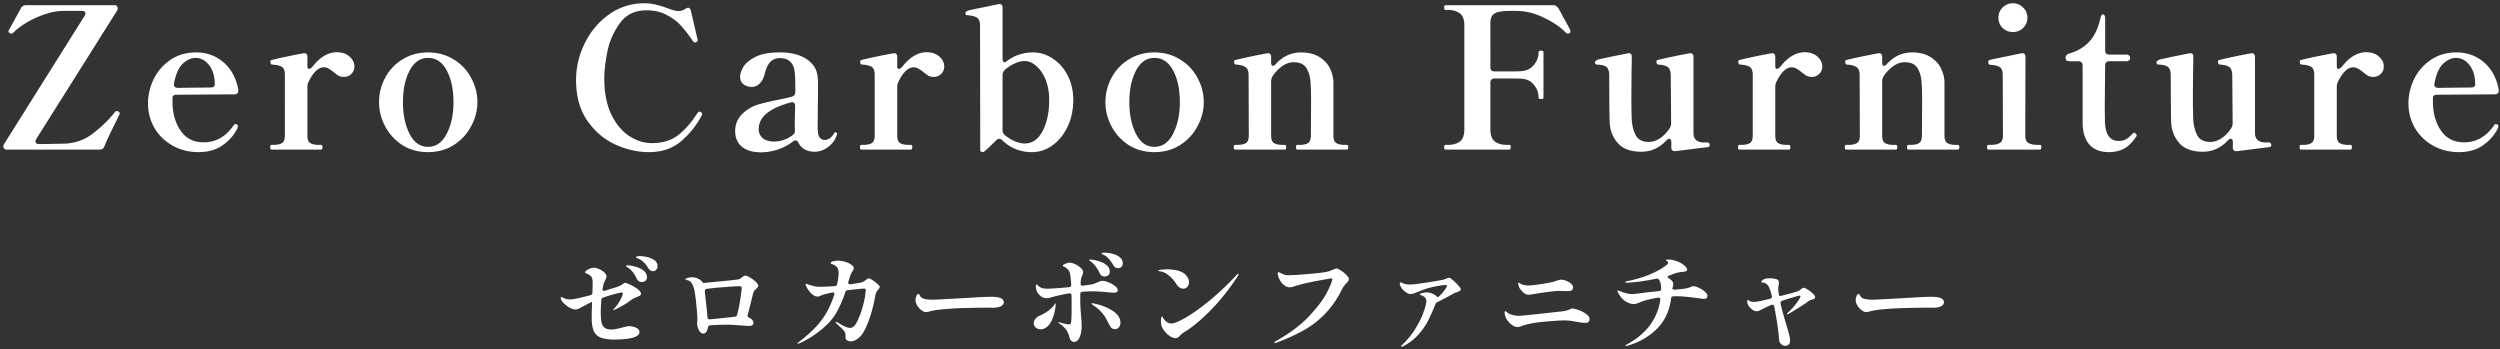 <svg width="702" height="98" fill="none" xmlns="http://www.w3.org/2000/svg"><rect width="100%" height="100%" fill="#333333" stroke="none"/><path d="M1.6 42c-.147 0-.348-.183-.605-.55a.766.766 0 01-.055-.33c0-.183.055-.385.165-.605l22.66-36.08a1.02 1.02 0 00.22-.66c0-.477-.33-.715-.99-.715H17.88c-1.65 0-3.41.312-5.28.935A27.585 27.585 0 007.43 6.36c-1.577.953-2.823 1.907-3.74 2.86-.147.147-.293.22-.44.22a.886.886 0 01-.385-.11c-.33-.147-.495-.312-.495-.495l.055-.275L5.89 2.29c.293-.55.752-.825 1.375-.825H32.29c.33 0 .568.202.715.605a.765.765 0 01.055.33c0 .183-.055.367-.165.55L10.18 39.03a1.02 1.02 0 00-.22.66c0 .22.073.403.22.55.183.147.44.22.77.22l6.49-.11c3.227 0 6.032-.898 8.415-2.695A35.57 35.57 0 0032.4 31.33a.528.528 0 01.385-.165c.367.11.605.22.715.33.073.147.11.257.11.33 0 .11-.018.202-.055.275-.403.807-.642 1.302-.715 1.485-1.687 3.373-2.86 5.867-3.52 7.48-.22.623-.66.935-1.32.935H1.6zm64.768-7.095c.037 0 .092.018.165.055.073.037.147.11.22.22a.765.765 0 01.055.33 2.934 2.934 0 01-.385.99c-.917 1.687-2.273 3.153-4.07 4.4-1.797 1.21-3.997 1.815-6.6 1.815-2.677 0-5.097-.605-7.26-1.815-2.163-1.21-3.868-2.86-5.115-4.95-1.21-2.127-1.815-4.437-1.815-6.93 0-2.273.513-4.51 1.54-6.71 1.063-2.2 2.622-4.015 4.675-5.445 2.053-1.43 4.492-2.145 7.315-2.145 2.97 0 5.537.935 7.7 2.805 2.163 1.87 3.538 4.437 4.125 7.7v.22c0 .697-.367 1.045-1.1 1.045l-16.225.11c-.77 0-1.155.312-1.155.935v.99c0 3.227.752 5.94 2.255 8.14s3.667 3.3 6.49 3.3c3.447 0 6.27-1.613 8.47-4.84a.54.54 0 01.495-.275l.22.055zM54.873 16.26c-1.173 0-2.347.532-3.52 1.595-1.137 1.027-1.962 2.86-2.475 5.5l-.055.33c0 .293.092.532.275.715.22.183.495.275.825.275l9.24-.11c.77 0 1.155-.312 1.155-.935-.037-2.31-.587-4.107-1.65-5.39-1.027-1.32-2.292-1.98-3.795-1.98zm39.694-1.595c1.467 0 2.659.403 3.575 1.21.917.807 1.375 1.742 1.375 2.805 0 .843-.293 1.54-.88 2.09-.55.55-1.246.825-2.09.825-.55 0-1.045-.11-1.485-.33a16.634 16.634 0 01-1.485-1.1 10.204 10.204 0 00-1.375-.935 2.606 2.606 0 00-1.265-.33c-1.54 0-2.97 1.357-4.29 4.07-.22.403-.33.88-.33 1.43v13.64c0 1.1.275 1.815.825 2.145.55.33 1.339.495 2.365.495h.66c.257 0 .385.22.385.66 0 .44-.128.66-.385.66H76.252c-.256 0-.385-.22-.385-.66 0-.44.129-.66.385-.66h.55c1.027 0 1.815-.165 2.365-.495.55-.33.825-1.045.825-2.145V21.045c0-1.137-.275-1.888-.825-2.255-.55-.367-1.466-.587-2.75-.66-.33-.037-.495-.33-.495-.88 0-.22.11-.348.33-.385.807-.22 2.072-.513 3.795-.88 1.724-.367 3.392-.697 5.005-.99l.33-.055c.623 0 .935.348.935 1.045v2.585c0 .513.147.77.44.77.33 0 .733-.293 1.21-.88.954-1.21 1.999-2.145 3.135-2.805 1.137-.66 2.292-.99 3.465-.99zm25.62 28.05c-2.713 0-5.115-.66-7.205-1.98-2.09-1.357-3.703-3.117-4.84-5.28-1.136-2.163-1.705-4.418-1.705-6.765 0-2.42.569-4.693 1.705-6.82a13.132 13.132 0 014.84-5.17c2.09-1.32 4.492-1.98 7.205-1.98 2.714 0 5.115.66 7.205 1.98 2.127 1.283 3.759 3.007 4.895 5.17a13.893 13.893 0 011.76 6.82c0 2.347-.586 4.602-1.76 6.765-1.136 2.163-2.768 3.923-4.895 5.28-2.09 1.32-4.491 1.98-7.205 1.98zm0-1.485c2.237 0 3.979-1.21 5.225-3.63 1.284-2.457 1.925-5.427 1.925-8.91 0-3.557-.623-6.508-1.87-8.855-1.246-2.383-3.006-3.575-5.28-3.575-2.2 0-3.923 1.192-5.17 3.575-1.246 2.383-1.87 5.335-1.87 8.855 0 3.483.624 6.453 1.87 8.91 1.247 2.42 2.97 3.63 5.17 3.63zm61.978 1.485c-3.117 0-6.252-.715-9.405-2.145-3.117-1.43-5.738-3.667-7.865-6.71-2.09-3.043-3.135-6.838-3.135-11.385 0-3.63.825-7.095 2.475-10.395 1.65-3.337 3.942-6.032 6.875-8.085 2.933-2.053 6.215-3.08 9.845-3.08 1.1 0 2.163.128 3.19.385 1.063.257 2.2.605 3.41 1.045 1.43.513 2.402.77 2.915.77.733 0 1.43-.238 2.09-.715.257-.147.477-.22.66-.22.367 0 .623.257.77.77l.88 3.795.935 4.015.11.55c0 .22-.147.403-.44.55a.61.61 0 01-.275.055c-.22 0-.422-.11-.605-.33-1.173-1.723-2.273-3.153-3.3-4.29-.99-1.137-2.31-2.145-3.96-3.025-1.65-.917-3.593-1.375-5.83-1.375-3.263 0-5.775 1.247-7.535 3.74-1.76 2.493-2.915 5.188-3.465 8.085-.55 2.897-.825 5.335-.825 7.315 0 3.923.642 7.26 1.925 10.01 1.32 2.713 2.988 4.748 5.005 6.105 2.053 1.357 4.198 2.035 6.435 2.035 2.933 0 5.353-.715 7.26-2.145 1.907-1.467 3.648-3.41 5.225-5.83.257-.403.458-.66.605-.77.147-.073.238-.11.275-.11.073 0 .202.055.385.165.257.147.385.33.385.55 0 .073-.037.183-.11.33-1.393 2.677-3.3 5.078-5.72 7.205-2.383 2.09-5.445 3.135-9.185 3.135zm52.433-5.555c.293 0 .44.128.44.385l-.055.33c-.44 1.393-1.265 2.53-2.475 3.41-1.173.88-2.402 1.32-3.685 1.32-2.237 0-3.777-.843-4.62-2.53-.22-.44-.495-.66-.825-.66-.147 0-.367.092-.66.275a14.17 14.17 0 01-4.345 2.31c-1.577.513-3.135.77-4.675.77-2.273 0-4.052-.513-5.335-1.54-1.283-1.063-1.925-2.548-1.925-4.455 0-2.787 1.522-5.005 4.565-6.655.843-.44 1.797-.788 2.86-1.045 1.063-.293 2.493-.623 4.29-.99 1.833-.367 3.227-.678 4.18-.935.66-.183.99-.623.99-1.32V24.4c0-2.09-.073-3.575-.22-4.455-.11-.917-.403-1.668-.88-2.255-.697-.917-1.778-1.375-3.245-1.375-.99 0-1.833.312-2.53.935-.697.587-1.265 1.742-1.705 3.465-.33 1.247-.825 2.182-1.485 2.805a3.105 3.105 0 01-2.2.88 3.755 3.755 0 01-2.255-.715c-.66-.513-.99-1.228-.99-2.145 0-.697.275-1.558.825-2.585.587-1.063 1.705-2.035 3.355-2.915 1.65-.88 3.978-1.32 6.985-1.32 2.2 0 4.052.293 5.555.88 1.503.587 2.677 1.375 3.52 2.365.66.733 1.1 1.54 1.32 2.42.22.88.33 1.962.33 3.245 0 2.493-.018 4.4-.055 5.72l-.055 6.16c0 1.577.183 2.603.55 3.08.403.477.88.715 1.43.715.44 0 .898-.147 1.375-.44.477-.33.898-.807 1.265-1.43.11-.183.238-.275.385-.275zm-17.215 2.585c1.833 0 3.575-.605 5.225-1.815.403-.293.605-.697.605-1.21l-.055-1.87.11-5.06c0-.733-.293-1.1-.88-1.1l-.495.11c-3.043.843-5.28 1.888-6.71 3.135-1.43 1.21-2.145 2.677-2.145 4.4 0 .99.385 1.815 1.155 2.475.77.623 1.833.935 3.19.935zm42.807-25.08c1.467 0 2.659.403 3.575 1.21.917.807 1.375 1.742 1.375 2.805 0 .843-.293 1.54-.88 2.09-.55.55-1.246.825-2.09.825-.55 0-1.045-.11-1.485-.33a16.722 16.722 0 01-1.485-1.1 10.148 10.148 0 00-1.375-.935 2.605 2.605 0 00-1.265-.33c-1.54 0-2.97 1.357-4.29 4.07-.22.403-.33.88-.33 1.43v13.64c0 1.1.275 1.815.825 2.145.55.33 1.339.495 2.365.495h.66c.257 0 .385.22.385.66 0 .44-.128.66-.385.66h-13.915c-.256 0-.385-.22-.385-.66 0-.44.129-.66.385-.66h.55c1.027 0 1.815-.165 2.365-.495.55-.33.825-1.045.825-2.145V21.045c0-1.137-.275-1.888-.825-2.255-.55-.367-1.466-.587-2.75-.66-.33-.037-.495-.33-.495-.88 0-.22.11-.348.33-.385.807-.22 2.072-.513 3.795-.88 1.724-.367 3.392-.697 5.005-.99l.33-.055c.624 0 .935.348.935 1.045v2.585c0 .513.147.77.44.77.33 0 .734-.293 1.21-.88.954-1.21 1.999-2.145 3.135-2.805 1.137-.66 2.292-.99 3.465-.99zm29.855.055c2.017 0 3.887.587 5.61 1.76 1.76 1.137 3.154 2.732 4.18 4.785 1.027 2.017 1.54 4.29 1.54 6.82 0 2.75-.531 5.243-1.595 7.48-1.063 2.237-2.493 3.997-4.29 5.28-1.76 1.247-3.666 1.87-5.72 1.87-3.263 0-6.05-1.118-8.36-3.355-.256-.257-.531-.385-.825-.385-.293 0-.568.128-.825.385a88.532 88.532 0 01-1.98 1.925 43.87 43.87 0 01-1.32 1.21c-.146.147-.275.22-.385.22l-.33-.055a1.23 1.23 0 01-.385-.165.374.374 0 01-.11-.275l-.055-34.98c0-1.137-.275-1.888-.825-2.255-.513-.367-1.43-.605-2.75-.715-.22 0-.366-.037-.44-.11-.036-.073-.055-.202-.055-.385v-.33c.33-.293.66-.477.99-.55.954-.22 2.072-.458 3.355-.715a207.98 207.98 0 003.685-.77c.257-.037.459-.073.605-.11.184-.037.349-.073.495-.11l.33-.055c.624 0 .935.348.935 1.045v14.19c0 .477.092.807.275.99.184.183.404.183.66 0 2.237-1.76 4.767-2.64 7.59-2.64zm-2.31 25.575c2.127 0 3.795-1.155 5.005-3.465 1.247-2.31 1.87-5.243 1.87-8.8 0-2.09-.33-3.96-.99-5.61-.66-1.65-1.521-2.933-2.585-3.85-1.063-.953-2.163-1.43-3.3-1.43-.916 0-1.87.238-2.86.715-.99.44-1.906 1.045-2.75 1.815-.403.403-.605.88-.605 1.43v15.51c0 .587.275 1.082.825 1.485.844.66 1.742 1.192 2.695 1.595.99.403 1.889.605 2.695.605zm36.421 2.42c-2.714 0-5.115-.66-7.205-1.98-2.09-1.357-3.704-3.117-4.84-5.28-1.137-2.163-1.705-4.418-1.705-6.765 0-2.42.568-4.693 1.705-6.82a13.125 13.125 0 014.84-5.17c2.09-1.32 4.491-1.98 7.205-1.98 2.713 0 5.115.66 7.205 1.98 2.126 1.283 3.758 3.007 4.895 5.17a13.904 13.904 0 011.76 6.82c0 2.347-.587 4.602-1.76 6.765-1.137 2.163-2.769 3.923-4.895 5.28-2.09 1.32-4.492 1.98-7.205 1.98zm0-1.485c2.236 0 3.978-1.21 5.225-3.63 1.283-2.457 1.925-5.427 1.925-8.91 0-3.557-.624-6.508-1.87-8.855-1.247-2.383-3.007-3.575-5.28-3.575-2.2 0-3.924 1.192-5.17 3.575-1.247 2.383-1.87 5.335-1.87 8.855 0 3.483.623 6.453 1.87 8.91 1.246 2.42 2.97 3.63 5.17 3.63zm54.006-.55c.294 0 .44.22.44.66 0 .44-.146.66-.44.66h-13.86c-.256 0-.385-.22-.385-.66 0-.44.129-.66.385-.66h.66c1.027 0 1.797-.165 2.31-.495.55-.33.825-1.045.825-2.145l.055-9.68c0-1.76-.036-3.3-.11-4.62-.073-1.907-.458-3.428-1.155-4.565-.696-1.137-1.888-1.705-3.575-1.705-1.1 0-2.163.348-3.19 1.045-1.026.697-1.961 1.668-2.805 2.915-.256.477-.385.953-.385 1.43v15.18c0 1.1.275 1.815.825 2.145.55.33 1.339.495 2.365.495h.66c.257 0 .385.22.385.66 0 .44-.128.66-.385.66h-13.915c-.293 0-.44-.22-.44-.66 0-.44.147-.66.44-.66h.55c1.064 0 1.87-.165 2.42-.495.55-.33.825-1.045.825-2.145l-.055-16.94c0-1.137-.293-1.888-.88-2.255-.55-.403-1.448-.642-2.695-.715-.33-.037-.495-.33-.495-.88 0-.22.11-.348.33-.385.807-.22 2.072-.513 3.795-.88 1.724-.367 3.392-.697 5.005-.99l.33-.055c.624 0 .935.348.935 1.045v1.54c0 .293.037.532.11.715.11.147.239.22.385.22.294 0 .569-.165.825-.495 1.98-2.163 4.345-3.245 7.095-3.245 1.98 0 3.649.403 5.005 1.21 1.357.807 2.365 1.852 3.025 3.135a9.304 9.304 0 011.045 4.07V38.04c0 1.1.275 1.815.825 2.145.55.33 1.339.495 2.365.495h.55zm62.781-32.175a.621.621 0 01.055.275c0 .11-.037.22-.11.33a.625.625 0 01-.22.22.68.68 0 01-.385.11.745.745 0 01-.55-.22c-1.504-1.577-3.557-2.988-6.16-4.235-2.604-1.283-5.244-1.925-7.92-1.925h-1.045c-1.504 0-2.659.073-3.465.22-.807.11-1.449.403-1.925.88-.477.477-.715 1.247-.715 2.31V18.9c0 .367.091.66.275.88.22.183.513.275.88.275h3.19c2.053 0 3.428-.018 4.125-.055 1.576-.073 2.805-.642 3.685-1.705.916-1.063 1.375-2.292 1.375-3.685 0-.257.22-.385.66-.385.256 0 .44.037.55.11.11.037.165.128.165.275v12.815a.37.37 0 01-.165.33c-.11.037-.294.055-.55.055-.44 0-.66-.128-.66-.385 0-1.393-.459-2.622-1.375-3.685-.88-1.063-2.109-1.613-3.685-1.65-.697-.037-2.072-.055-4.125-.055h-3.19c-.367 0-.66.11-.88.33-.184.183-.275.458-.275.825v13.035c0 1.723.421 2.897 1.265 3.52.843.623 1.961.935 3.355.935h.715c.256 0 .385.202.385.605 0 .477-.129.715-.385.715h-17.93c-.257 0-.385-.238-.385-.715 0-.403.128-.605.385-.605h.715c1.356 0 2.456-.312 3.3-.935.843-.623 1.265-1.797 1.265-3.52V7.185c0-1.723-.44-2.878-1.32-3.465-.844-.623-1.925-.935-3.245-.935h-.715c-.257 0-.385-.238-.385-.715 0-.403.128-.605.385-.605h30.305c.623 0 1.155.403 1.595 1.21.586 1.027.935 1.687 1.045 1.98 1.173 2.053 1.87 3.337 2.09 3.85zm38.212 31.46c.623 0 .935.257.935.77 0 .293-.128.477-.385.55l-6.105.77-3.08.385h-.275c-.623 0-.935-.348-.935-1.045V39.91c0-.623-.202-.935-.605-.935-.257 0-.513.147-.77.44-1.98 2.127-4.327 3.19-7.04 3.19-3.007 0-5.225-.825-6.655-2.475-1.43-1.65-2.182-3.63-2.255-5.94-.073-2.933-.11-7.315-.11-13.145-.037-1.173-.33-1.943-.88-2.31-.513-.367-1.393-.568-2.64-.605-.33-.037-.495-.293-.495-.77.33-.367.66-.587.99-.66 1.54-.367 4.253-.935 8.14-1.705l.33-.055c.587 0 .88.312.88.935 0 1.467-.018 2.713-.055 3.74l-.055 6.82c0 3.447.037 5.867.11 7.26.147 1.833.55 3.318 1.21 4.455.697 1.137 1.87 1.705 3.52 1.705 1.1 0 2.145-.33 3.135-.99 1.027-.66 1.943-1.595 2.75-2.805.293-.44.44-.917.44-1.43l-.11-13.53c-.037-1.173-.33-1.943-.88-2.31-.513-.367-1.393-.587-2.64-.66-.33-.037-.495-.33-.495-.88 0-.22.11-.348.33-.385.807-.22 2.072-.513 3.795-.88a169.26 169.26 0 015.005-.99l.33-.055c.623 0 .935.348.935 1.045V37.38c0 1.613.917 2.493 2.75 2.64l.88-.055zm27.592-25.3c1.467 0 2.658.403 3.575 1.21.917.807 1.375 1.742 1.375 2.805 0 .843-.293 1.54-.88 2.09-.55.55-1.247.825-2.09.825-.55 0-1.045-.11-1.485-.33a16.722 16.722 0 01-1.485-1.1 10.21 10.21 0 00-1.375-.935 2.605 2.605 0 00-1.265-.33c-1.54 0-2.97 1.357-4.29 4.07-.22.403-.33.88-.33 1.43v13.64c0 1.1.275 1.815.825 2.145.55.33 1.338.495 2.365.495h.66c.257 0 .385.22.385.66 0 .44-.128.66-.385.66h-13.915c-.257 0-.385-.22-.385-.66 0-.44.128-.66.385-.66h.55c1.027 0 1.815-.165 2.365-.495.55-.33.825-1.045.825-2.145V21.045c0-1.137-.275-1.888-.825-2.255-.55-.367-1.467-.587-2.75-.66-.33-.037-.495-.33-.495-.88 0-.22.11-.348.33-.385.807-.22 2.072-.513 3.795-.88a169.26 169.26 0 015.005-.99l.33-.055c.623 0 .935.348.935 1.045v2.585c0 .513.147.77.44.77.33 0 .733-.293 1.21-.88.953-1.21 1.998-2.145 3.135-2.805 1.137-.66 2.292-.99 3.465-.99zm43 26.015c.293 0 .44.22.44.66 0 .44-.147.66-.44.66h-13.86c-.257 0-.385-.22-.385-.66 0-.44.128-.66.385-.66h.66c1.027 0 1.797-.165 2.31-.495.55-.33.825-1.045.825-2.145l.055-9.68c0-1.76-.037-3.3-.11-4.62-.073-1.907-.458-3.428-1.155-4.565-.697-1.137-1.888-1.705-3.575-1.705-1.1 0-2.163.348-3.19 1.045-1.027.697-1.962 1.668-2.805 2.915-.257.477-.385.953-.385 1.43v15.18c0 1.1.275 1.815.825 2.145.55.33 1.338.495 2.365.495h.66c.257 0 .385.22.385.66 0 .44-.128.66-.385.66h-13.915c-.293 0-.44-.22-.44-.66 0-.44.147-.66.44-.66h.55c1.063 0 1.87-.165 2.42-.495.55-.33.825-1.045.825-2.145l-.055-16.94c0-1.137-.293-1.888-.88-2.255-.55-.403-1.448-.642-2.695-.715-.33-.037-.495-.33-.495-.88 0-.22.11-.348.33-.385.807-.22 2.072-.513 3.795-.88a169.26 169.26 0 015.005-.99l.33-.055c.623 0 .935.348.935 1.045v1.54c0 .293.037.532.11.715.11.147.238.22.385.22.293 0 .568-.165.825-.495 1.98-2.163 4.345-3.245 7.095-3.245 1.98 0 3.648.403 5.005 1.21 1.357.807 2.365 1.852 3.025 3.135a9.318 9.318 0 011.045 4.07V38.04c0 1.1.275 1.815.825 2.145.55.33 1.338.495 2.365.495h.55zM565.231 9c-1.136 0-2.108-.385-2.915-1.155-.77-.807-1.155-1.76-1.155-2.86 0-1.137.385-2.09 1.155-2.86.807-.807 1.779-1.21 2.915-1.21 1.1 0 2.054.403 2.86 1.21.807.77 1.21 1.723 1.21 2.86 0 1.1-.403 2.053-1.21 2.86-.806.77-1.76 1.155-2.86 1.155zm-6.875 33c-.256 0-.385-.238-.385-.715 0-.403.129-.605.385-.605h.66c1.064 0 1.889-.165 2.475-.495.624-.33.935-1.045.935-2.145l-.055-16.94c0-1.137-.275-1.888-.825-2.255-.55-.367-1.466-.587-2.75-.66-.33-.037-.495-.312-.495-.825 0-.293.11-.458.33-.495.807-.22 2.072-.495 3.795-.825 1.76-.367 3.447-.715 5.06-1.045l.33-.055c.624 0 .935.348.935 1.045l-.055 22.055c0 1.1.312 1.815.935 2.145.624.33 1.467.495 2.53.495h.66c.257 0 .385.202.385.605 0 .477-.128.715-.385.715h-14.465zm33.87.715c-2.383 0-4.198-.678-5.445-2.035-1.246-1.357-1.906-3.337-1.98-5.94V18.35c0-.367-.11-.642-.33-.825-.183-.22-.458-.33-.825-.33h-2.475c-.77 0-1.155-.312-1.155-.935 0-.587.33-.99.99-1.21 2.2-.623 4.034-1.687 5.5-3.19 1.504-1.503 2.604-3.758 3.3-6.765.147-.697.404-1.045.77-1.045.184 0 .312.11.385.33.11.183.165.458.165.825v8.965c0 .367.092.66.275.88.22.183.514.275.88.275h4.675c.77 0 1.155.312 1.155.935s-.385.935-1.155.935h-4.675c-.366 0-.66.11-.88.33-.183.183-.275.458-.275.825l-.11 11.55.055 4.565c.184 3.41 1.467 5.115 3.85 5.115.77 0 1.43-.147 1.98-.44.55-.293 1.174-.807 1.87-1.54.184-.22.349-.33.495-.33.147 0 .294.092.44.275.184.147.275.293.275.44 0 .073-.036.183-.11.33-1.026 1.577-2.163 2.713-3.41 3.41-1.246.66-2.658.99-4.235.99zm44.603-2.75c.623 0 .935.257.935.77 0 .293-.128.477-.385.55l-6.105.77-3.08.385h-.275c-.623 0-.935-.348-.935-1.045V39.91c0-.623-.202-.935-.605-.935-.257 0-.513.147-.77.44-1.98 2.127-4.327 3.19-7.04 3.19-3.007 0-5.225-.825-6.655-2.475-1.43-1.65-2.182-3.63-2.255-5.94-.073-2.933-.11-7.315-.11-13.145-.037-1.173-.33-1.943-.88-2.31-.513-.367-1.393-.568-2.64-.605-.33-.037-.495-.293-.495-.77.33-.367.66-.587.99-.66 1.54-.367 4.253-.935 8.14-1.705l.33-.055c.587 0 .88.312.88.935 0 1.467-.018 2.713-.055 3.74l-.055 6.82c0 3.447.037 5.867.11 7.26.147 1.833.55 3.318 1.21 4.455.697 1.137 1.87 1.705 3.52 1.705 1.1 0 2.145-.33 3.135-.99 1.027-.66 1.943-1.595 2.75-2.805.293-.44.44-.917.44-1.43l-.11-13.53c-.037-1.173-.33-1.943-.88-2.31-.513-.367-1.393-.587-2.64-.66-.33-.037-.495-.33-.495-.88 0-.22.11-.348.33-.385.807-.22 2.072-.513 3.795-.88a169.26 169.26 0 015.005-.99l.33-.055c.623 0 .935.348.935 1.045V37.38c0 1.613.917 2.493 2.75 2.64l.88-.055zm27.592-25.3c1.466 0 2.658.403 3.575 1.21.916.807 1.375 1.742 1.375 2.805 0 .843-.294 1.54-.88 2.09-.55.55-1.247.825-2.09.825-.55 0-1.045-.11-1.485-.33a16.434 16.434 0 01-1.485-1.1 10.274 10.274 0 00-1.375-.935 2.608 2.608 0 00-1.265-.33c-1.54 0-2.97 1.357-4.29 4.07-.22.403-.33.88-.33 1.43v13.64c0 1.1.275 1.815.825 2.145.55.33 1.338.495 2.365.495h.66c.256 0 .385.22.385.66 0 .44-.129.66-.385.66h-13.915c-.257 0-.385-.22-.385-.66 0-.44.128-.66.385-.66h.55c1.026 0 1.815-.165 2.365-.495.55-.33.825-1.045.825-2.145V21.045c0-1.137-.275-1.888-.825-2.255-.55-.367-1.467-.587-2.75-.66-.33-.037-.495-.33-.495-.88 0-.22.11-.348.33-.385.806-.22 2.071-.513 3.795-.88 1.723-.367 3.391-.697 5.005-.99l.33-.055c.623 0 .935.348.935 1.045v2.585c0 .513.146.77.44.77.33 0 .733-.293 1.21-.88.953-1.21 1.998-2.145 3.135-2.805 1.136-.66 2.291-.99 3.465-.99zm36.675 20.24c.037 0 .092.018.165.055.073.037.147.11.22.22a.76.76 0 01.055.33 2.936 2.936 0 01-.385.99c-.917 1.687-2.273 3.153-4.07 4.4-1.797 1.21-3.997 1.815-6.6 1.815-2.677 0-5.097-.605-7.26-1.815-2.163-1.21-3.868-2.86-5.115-4.95-1.21-2.127-1.815-4.437-1.815-6.93 0-2.273.513-4.51 1.54-6.71 1.063-2.2 2.622-4.015 4.675-5.445 2.053-1.43 4.492-2.145 7.315-2.145 2.97 0 5.537.935 7.7 2.805 2.163 1.87 3.538 4.437 4.125 7.7v.22c0 .697-.367 1.045-1.1 1.045l-16.225.11c-.77 0-1.155.312-1.155.935v.99c0 3.227.752 5.94 2.255 8.14s3.667 3.3 6.49 3.3c3.447 0 6.27-1.613 8.47-4.84a.54.54 0 01.495-.275l.22.055zM689.601 16.26c-1.173 0-2.347.532-3.52 1.595-1.137 1.027-1.962 2.86-2.475 5.5l-.055.33c0 .293.092.532.275.715.22.183.495.275.825.275l9.24-.11c.77 0 1.155-.312 1.155-.935-.037-2.31-.587-4.107-1.65-5.39-1.027-1.32-2.292-1.98-3.795-1.98zM179.68 71.91c.42 0 1.01.07 1.77.21.76.14 1.48.42 2.16.84.68.42 1.02 1.02 1.02 1.8 0 .42-.13.76-.39 1.02-.24.24-.52.36-.84.36-.56 0-1.02-.29-1.38-.87-.42-.66-.81-1.17-1.17-1.53-.36-.38-.8-.71-1.32-.99-.2-.1-.37-.18-.51-.24s-.25-.11-.33-.15c-.08-.06-.12-.12-.12-.18 0-.08.11-.14.33-.18.24-.06.5-.09.78-.09zm-3.42 2.61c.52 0 1.21.11 2.07.33.86.22 1.63.58 2.31 1.08.68.5 1.02 1.13 1.02 1.89 0 .46-.15.81-.45 1.05-.28.22-.6.33-.96.33-.3 0-.59-.08-.87-.24a1.73 1.73 0 01-.6-.75c-.34-.7-.69-1.28-1.05-1.74-.34-.46-.77-.88-1.29-1.26-.14-.1-.29-.19-.45-.27-.14-.1-.21-.18-.21-.24 0-.12.16-.18.48-.18zm-.66 4.89c.16 0 .62.18 1.38.54.76.34 1.45.75 2.07 1.23.62.46.93.91.93 1.35 0 .2-.1.36-.3.48-.2.12-.58.29-1.14.51-.26.1-.53.23-.81.39-.26.16-.53.34-.81.54-.38.3-.75.56-1.11.78-1.3.78-2.35 1.35-3.15 1.71l-.42.15c-.04 0-.06-.02-.06-.06 0-.04.08-.15.24-.33.6-.64 1.15-1.4 1.65-2.28.52-.9.79-1.57.81-2.01 0-.18-.12-.27-.36-.27-.18 0-.81.14-1.89.42-1.06.28-2.14.61-3.24.99-.36.12-.54.35-.54.69-.1 1.34-.15 2.44-.15 3.3 0 1.16.05 2.07.15 2.73.1.66.36 1.2.78 1.62.42.42 1.08.63 1.98.63.5 0 .99-.05 1.47-.15.48-.1 1.06-.24 1.74-.42.1-.02.36-.08.78-.18.42-.12.77-.18 1.05-.18.7 0 1.36.15 1.98.45.62.3.93.7.93 1.2 0 .74-.67 1.28-2.01 1.62-.62.16-1.39.28-2.31.36-.92.08-1.85.12-2.79.12-1.64 0-2.91-.19-3.81-.57-.9-.38-1.54-1-1.92-1.86-.38-.88-.57-2.1-.57-3.66 0-1.14.03-2.37.09-3.69v-.36c0-.32-.02-.46-.06-.42l-.06.03c-.54.26-1.26.63-2.16 1.11-.62.34-1.11.59-1.47.75-.34.16-.62.24-.84.24-.54 0-1.14-.19-1.8-.57-.66-.4-1.23-.86-1.71-1.38-.46-.54-.69-.98-.69-1.32 0-.14.07-.21.21-.21.12 0 .34.09.66.27.56.26 1.18.39 1.86.39.34 0 1.08-.12 2.22-.36 1.16-.26 2.3-.54 3.42-.84.36-.1.54-.33.54-.69.04-1.36.06-2.31.06-2.85 0-.56-.06-1-.18-1.32-.12-.34-.41-.64-.87-.9-.18-.12-.37-.21-.57-.27a2.14 2.14 0 01-.39-.21c-.08-.06-.12-.13-.12-.21 0-.12.13-.28.39-.48.28-.2.61-.38.99-.54.4-.16.78-.24 1.14-.24.36 0 .82.12 1.38.36.56.24 1.05.55 1.47.93.42.36.63.74.63 1.14 0 .28-.12.64-.36 1.08-.12.26-.24.55-.36.87-.12.32-.21.66-.27 1.02l-.09.48-.03.18c0 .28.15.42.45.42.12 0 .21-.01.27-.03l1.02-.33c1.68-.5 2.64-.81 2.88-.93.3-.12.65-.32 1.05-.6.14-.1.27-.18.39-.24a.76.76 0 01.36-.12zm33.78-2.01c.2 0 .6.17 1.2.51.6.34 1.14.74 1.62 1.2.48.44.72.83.72 1.17 0 .2-.19.47-.57.81-.18.16-.35.34-.51.54-.14.18-.24.37-.3.57-.04.12-.24.9-.6 2.34-.28 1.16-.61 2.45-.99 3.87a.78.78 0 00-.03.24c0 .22.15.41.45.57.38.16.67.37.87.63.22.24.33.52.33.84 0 .56-.45.84-1.35.84-.12 0-.68-.04-1.68-.12-.28-.02-.89-.06-1.83-.12-.94-.08-1.75-.12-2.43-.12-1.86 0-3.48.06-4.86.18-.36.02-.57.23-.63.63-.1.52-.26.93-.48 1.23-.22.3-.47.45-.75.45-.56 0-1-.32-1.32-.96-.32-.66-.48-1.31-.48-1.95 0-.18.01-.37.03-.57.02-.2.03-.44.03-.72 0-.68-.1-2.03-.3-4.05-.2-2.02-.41-3.45-.63-4.29-.2-.74-.44-1.3-.72-1.68-.26-.38-.66-.64-1.2-.78-.1-.02-.19-.04-.27-.06-.08-.04-.15-.07-.21-.09-.04-.02-.06-.05-.06-.09 0-.08.19-.2.57-.36.38-.14.85-.21 1.41-.21.38 0 .84.1 1.38.3.56.2 1.08.59 1.56 1.17l.09.15.9-.09c5.78-.54 8.82-.86 9.12-.96.24-.06.52-.23.84-.51.22-.18.41-.31.57-.39.16-.08.33-.12.51-.12zm-10.71 11.7c.02.42.25.61.69.57.52-.04 1.99-.19 4.41-.45l1.23-.12c.44-.06.87-.11 1.29-.15.38-.04.61-.23.69-.57.4-1.46.71-2.99.93-4.59.24-1.62.36-2.6.36-2.94 0-.16-.05-.28-.15-.36-.1-.08-.29-.12-.57-.12-.66 0-2.01.08-4.05.24-2.02.14-3.7.31-5.04.51-.38.06-.56.29-.54.69l.03.36c.02.2.19 1.81.51 4.83l.21 2.1zm45.3-10.95c.18 0 .52.17 1.02.51.52.32.99.68 1.41 1.08.42.38.63.65.63.81 0 .16-.09.35-.27.57l-.39.48c-.26.36-.43.71-.51 1.05-.38 2.06-.76 3.73-1.14 5.01-.36 1.28-.84 2.61-1.44 3.99-.62 1.48-1.33 2.55-2.13 3.21-.78.66-1.53.99-2.25.99-.36 0-.7-.09-1.02-.27-.3-.2-.45-.47-.45-.81 0-.54-.02-.91-.06-1.11-.04-.22-.13-.43-.27-.63-.34-.44-.9-1-1.68-1.68l-.48-.45c-.18-.18-.27-.31-.27-.39 0-.08.04-.12.12-.12.04 0 .17.04.39.12.12.08.41.26.87.54s.93.52 1.41.72c.48.2.91.3 1.29.3.28 0 .57-.11.87-.33.32-.22.6-.56.84-1.02.7-1.34 1.24-2.68 1.62-4.02.4-1.36.67-2.5.81-3.42.14-.94.21-1.56.21-1.86 0-.26-.15-.39-.45-.39-.38.02-.99.07-1.83.15-.82.08-1.74.18-2.76.3-.36.02-.59.2-.69.54-.64 2-1.5 3.96-2.58 5.88-.68 1.2-1.63 2.37-2.85 3.51a27.723 27.723 0 01-3.87 3.03c-1.34.86-2.55 1.52-3.63 1.98-.18.06-.32.09-.42.09-.08 0-.12-.03-.12-.09s.12-.18.36-.36c2.02-1.5 3.76-3.06 5.22-4.68 1.46-1.64 2.64-3.45 3.54-5.43.52-1.14.93-2.2 1.23-3.18.04-.12.06-.21.06-.27 0-.16-.06-.27-.18-.33s-.28-.07-.48-.03c-.7.14-1.49.33-2.37.57-.2.06-.53.19-.99.39-.26.12-.46.18-.6.18-.62 0-1.19-.24-1.71-.72s-.95-1.01-1.29-1.59c-.32-.58-.48-.95-.48-1.11 0-.12.05-.18.15-.18.06 0 .3.08.72.24.56.2 1.08.35 1.56.45.48.1 1.03.15 1.65.15 1.32 0 2.7-.06 4.14-.18.34-.02.56-.22.66-.6.26-1.24.39-2.27.39-3.09 0-.6-.11-1.08-.33-1.44-.2-.36-.6-.67-1.2-.93-.1-.04-.22-.09-.36-.15-.12-.06-.21-.11-.27-.15a.204.204 0 01-.06-.15c0-.18.23-.33.69-.45.46-.12.91-.18 1.35-.18.62 0 1.28.1 1.98.3.7.2 1.28.47 1.74.81.48.32.72.65.72.99 0 .2-.11.47-.33.81-.3.42-.57 1-.81 1.74-.18.66-.31 1.09-.39 1.29a.78.78 0 00-.03.24c0 .16.05.28.15.36.12.08.28.11.48.09l2.79-.45c.34-.06.62-.16.84-.3.24-.14.51-.32.81-.54.12-.1.24-.19.36-.27a.76.76 0 01.36-.12zm16.11 9.48c-.22 0-.44-.04-.66-.12-.2-.08-.44-.23-.72-.45-.42-.3-.8-.72-1.14-1.26-.32-.54-.48-1.04-.48-1.5 0-.28.07-.64.21-1.08.16-.46.35-.69.57-.69.08 0 .15.04.21.12.08.06.15.15.21.27.26.56.71.9 1.35 1.02.54.14 1.33.21 2.37.21.44 0 1.56-.05 3.36-.15l4.32-.24 4.14-.24c2.16-.12 3.67-.18 4.53-.18 2.34 0 3.51.51 3.51 1.53 0 .44-.24.8-.72 1.08-.46.26-1.09.41-1.89.45-.12.02-.26.03-.42.03-.16-.02-.33-.03-.51-.03h-1.23c-2.38 0-4.97.05-7.77.15-1.24.04-2.63.13-4.17.27-1.52.12-2.69.28-3.51.48-.2.04-.47.11-.81.21-.32.08-.57.12-.75.12zm50.07-16.68c.76 0 1.53.11 2.31.33.8.2 1.47.53 2.01.99.54.44.81.99.81 1.65 0 .44-.13.78-.39 1.02-.24.24-.53.36-.87.36-.3 0-.58-.07-.84-.21-.24-.16-.43-.38-.57-.66-.44-.72-.83-1.27-1.17-1.65-.32-.4-.72-.75-1.2-1.05-.16-.08-.31-.15-.45-.21-.14-.08-.26-.15-.36-.21-.08-.06-.12-.12-.12-.18 0-.12.28-.18.84-.18zm-3.66 2.64c-.16-.12-.31-.23-.45-.33s-.21-.17-.21-.21c0-.06.04-.1.12-.12.1-.02.21-.03.33-.03.5 0 1.17.12 2.01.36.86.22 1.63.58 2.31 1.08.68.5 1.02 1.14 1.02 1.92 0 .48-.15.83-.45 1.05-.28.22-.61.33-.99.33-.3 0-.58-.08-.84-.24-.24-.18-.43-.43-.57-.75-.34-.7-.68-1.28-1.02-1.74-.32-.46-.74-.9-1.26-1.32zm-2.55 8.34c-.4.04-.6.26-.6.66v1.5c0 1.52.08 3.1.24 4.74.02.24.05.65.09 1.23.04.58.06 1.13.06 1.65 0 1.04-.18 2.01-.54 2.91-.34.9-.87 1.36-1.59 1.38-.36 0-.65-.13-.87-.39-.22-.28-.38-.64-.48-1.08-.4-1.58-1.36-2.83-2.88-3.75-.14-.08-.21-.15-.21-.21s.04-.09.12-.09l.18.03c.44.12.95.25 1.53.39.58.12.96.18 1.14.18.3 0 .48-.08.54-.24.08-.18.13-.47.15-.87.06-.66.09-2.02.09-4.08 0-1.28-.01-2.25-.03-2.91 0-.46-.22-.66-.66-.6-1.76.28-3.57.69-5.43 1.23-.3.08-.61.12-.93.12-.64 0-1.23-.23-1.77-.69-.52-.46-.89-1.04-1.11-1.74-.08-.32-.12-.58-.12-.78 0-.44.07-.66.21-.66.04 0 .11.05.21.15.1.1.19.18.27.24.3.28.64.49 1.02.63.38.12.88.18 1.5.18 1.18 0 3.22-.14 6.12-.42.44-.04.64-.27.6-.69-.1-1.74-.24-2.9-.42-3.48-.24-.58-.65-1.05-1.23-1.41-.1-.06-.25-.14-.45-.24-.18-.1-.27-.18-.27-.24 0-.14.24-.31.72-.51s.9-.3 1.26-.3c.42 0 .93.14 1.53.42.6.28 1.12.63 1.56 1.05.44.4.66.79.66 1.17 0 .2-.09.52-.27.96-.04.1-.09.22-.15.36-.04.12-.08.27-.12.45-.1.34-.16.81-.18 1.41v.06c0 .2.06.36.18.48.12.1.28.13.48.09 1.56-.2 2.51-.35 2.85-.45.24-.08.66-.24 1.26-.48.56-.28 1.04-.42 1.44-.42.42 0 .97.14 1.65.42.68.26 1.28.6 1.8 1.02.52.4.78.79.78 1.17 0 .48-.38.72-1.14.72-.22 0-.63-.03-1.23-.09-2.06-.2-3.5-.3-4.32-.3-1.18 0-2.26.04-3.24.12zm3.51 3.36c1.9.4 3.57 1.07 5.01 2.01 1.44.92 2.16 2.04 2.16 3.36 0 .52-.16.95-.48 1.29-.3.32-.65.48-1.05.48-.46 0-.83-.16-1.11-.48-.26-.32-.57-.85-.93-1.59-.42-.86-.81-1.52-1.17-1.98-.84-1.08-1.74-1.92-2.7-2.52-.06-.04-.19-.13-.39-.27-.18-.14-.27-.24-.27-.3 0-.1.07-.15.21-.15.08 0 .2.02.36.06l.36.09zm-11.07-.09c.04 0 .06.07.06.21 0 .14-.02.39-.06.75-.28 1.96-.78 3.5-1.5 4.62s-1.62 1.68-2.7 1.68c-.56 0-1.02-.17-1.38-.51-.34-.36-.51-.76-.51-1.2 0-.46.16-.88.48-1.26.34-.4.77-.7 1.29-.9.7-.3 1.41-.7 2.13-1.2s1.29-1.03 1.71-1.59c.08-.12.16-.25.24-.39.1-.14.18-.21.24-.21zm35.85-4.14c-.34 0-.68-.11-1.02-.33-.32-.22-.61-.53-.87-.93a9.23 9.23 0 00-2.04-2.37c-.82-.7-1.66-1.11-2.52-1.23-.34-.02-.51-.09-.51-.21s.27-.21.81-.27c.56-.06 1.11-.09 1.65-.09.9 0 1.77.09 2.61.27.86.18 1.56.46 2.1.84.42.3.76.68 1.02 1.14.28.44.42.88.42 1.32 0 .5-.15.94-.45 1.32-.3.36-.7.54-1.2.54zm-6.09 10.38c-.1-.44-.15-.83-.15-1.17 0-.4.03-.73.09-.99.06-.28.13-.42.21-.42.08 0 .18.13.3.39.14.24.33.49.57.75.2.22.46.42.78.6.32.16.66.24 1.02.24.7 0 1.97-.52 3.81-1.56s4.04-2.59 6.6-4.65c2.56-2.08 5.19-4.56 7.89-7.44.18-.22.32-.33.42-.33.08 0 .12.04.12.12 0 .08-.04.19-.12.33l-.12.24c-2.24 3.44-4.66 6.51-7.26 9.21-2.6 2.68-5.01 4.74-7.23 6.18-.04.02-.22.13-.54.33-.22.14-.43.29-.63.45-.2.16-.42.37-.66.63-.34.4-.72.6-1.14.6-.5 0-1.03-.19-1.59-.57-.56-.38-1.06-.84-1.5-1.38-.44-.56-.73-1.08-.87-1.56zm31.89 4.89c-.12 0-.18-.05-.18-.15 0-.08.19-.24.57-.48 3.9-2.22 7.01-4.58 9.33-7.08 2.34-2.52 3.98-4.73 4.92-6.63.96-1.9 1.44-3.11 1.44-3.63 0-.12-.07-.18-.21-.18-.14 0-.94.13-2.4.39-1.44.24-2.93.53-4.47.87-1.54.34-2.74.66-3.6.96-.52.18-.95.27-1.29.27-.54 0-1.06-.2-1.56-.6-.54-.42-.98-.97-1.32-1.65-.32-.68-.48-1.23-.48-1.65 0-.1.02-.18.06-.24.06-.06.12-.09.18-.09.12 0 .32.08.6.24.54.26.96.43 1.26.51.32.06.7.09 1.14.09.98 0 2.84-.12 5.58-.36s4.53-.47 5.37-.69c.18-.04.55-.18 1.11-.42.24-.1.47-.19.69-.27.24-.1.43-.15.57-.15.22 0 .61.19 1.17.57.58.36 1.1.78 1.56 1.26.46.46.69.82.69 1.08 0 .2-.06.4-.18.6-.12.18-.31.41-.57.69-.52.56-.89 1.06-1.11 1.5-1.3 2.66-2.82 4.91-4.56 6.75-1.72 1.84-3.68 3.4-5.88 4.68-2.2 1.28-4.84 2.5-7.92 3.66-.24.1-.41.15-.51.15zm49.5-18.03c.6.46 1.19 1.01 1.77 1.65.6.64.9 1.08.9 1.32 0 .12-.07.24-.21.36-.34.2-.71.37-1.11.51-.36.1-.63.21-.81.33l-1.14.63c-1.42.78-2.51 1.35-3.27 1.71-.26.12-.42.24-.48.36l-.24.57c-.74 1.8-1.43 3.32-2.07 4.56-.64 1.22-1.52 2.46-2.64 3.72-1.12 1.24-2.52 2.31-4.2 3.21-.16.08-.29.12-.39.12-.12 0-.18-.05-.18-.15 0-.08.04-.16.12-.24.1-.08.17-.14.21-.18a21.99 21.99 0 003.66-4.5c1.02-1.66 1.78-3.2 2.28-4.62.52-1.44.78-2.48.78-3.12 0-.42-.15-.78-.45-1.08-.3-.3-.69-.5-1.17-.6-.12-.04-.18-.1-.18-.18 0-.16.21-.29.63-.39.44-.12.86-.18 1.26-.18.5 0 .99.1 1.47.3.5.18.91.42 1.23.72.18.18.33.27.45.27s.25-.07.39-.21c.82-.82 1.44-1.57 1.86-2.25.22-.34.33-.57.33-.69 0-.08-.05-.13-.15-.15-.08-.04-.23-.06-.45-.06-.44 0-1.11.09-2.01.27-.88.16-1.78.36-2.7.6-.5.14-1.23.4-2.19.78-.7.28-1.28.5-1.74.66-.44.14-.82.21-1.14.21-.24 0-.55-.11-.93-.33-.38-.24-.75-.54-1.11-.9-.34-.38-.59-.79-.75-1.23-.06-.16-.09-.31-.09-.45 0-.24.06-.36.18-.36.08 0 .2.04.36.12.7.32 1.45.48 2.25.48.44 0 1.09-.05 1.95-.15.96-.12 2.31-.32 4.05-.6 1.74-.28 2.87-.48 3.39-.6.18-.04.47-.14.87-.3.36-.16.62-.24.78-.24.18 0 .39.1.63.3zm22.83 4.32c-.12.02-.27.05-.45.09-.18.04-.34.06-.48.06-.46 0-.87-.1-1.23-.3-.36-.22-.75-.59-1.17-1.11-.24-.28-.42-.59-.54-.93-.12-.34-.18-.62-.18-.84 0-.14.05-.21.15-.21.04 0 .15.06.33.18.26.2.62.35 1.08.45.46.1.9.15 1.32.15.9 0 2.57-.21 5.01-.63.72-.12 1.36-.25 1.92-.39.1-.02.38-.11.84-.27.58-.22 1.07-.33 1.47-.33.38 0 .83.1 1.35.3.54.2.99.47 1.35.81.38.32.57.66.57 1.02 0 .42-.13.71-.39.87-.26.14-.68.21-1.26.21-.42 0-.74-.01-.96-.03l-1.05-.03c-1.22 0-3.34.24-6.36.72l-1.32.21zM427 91.65c-.36.12-.67.18-.93.18-.76 0-1.6-.51-2.52-1.53-.34-.38-.6-.8-.78-1.26-.18-.46-.27-.86-.27-1.2 0-.16.02-.28.06-.36.04-.08.09-.12.15-.12s.17.08.33.24c.18.14.36.27.54.39.36.2.81.37 1.35.51.54.12 1.09.18 1.65.18.62 0 4.11-.36 10.47-1.08l1.41-.15c.92-.1 1.71-.3 2.37-.6.28-.14.5-.21.66-.21.44 0 1.05.15 1.83.45.8.28 1.5.65 2.1 1.11.62.44.93.9.93 1.38 0 .3-.09.56-.27.78-.16.2-.51.3-1.05.3-.5 0-1.51-.14-3.03-.42-.86-.18-1.79-.27-2.79-.27-.84 0-2.48.1-4.92.3l-.72.06c-1.66.16-2.99.35-3.99.57-1 .22-1.86.47-2.58.75zm48.57-11.28c.36 0 .85.15 1.47.45.64.3 1.2.66 1.68 1.08.48.42.72.81.72 1.17 0 .3-.09.52-.27.66-.18.12-.44.18-.78.18-.18 0-.78-.07-1.8-.21-2.52-.34-4.36-.51-5.52-.51h-1.2c-.4.04-.61.25-.63.63-.46 3.52-1.81 6.38-4.05 8.58-2.22 2.18-4.95 3.74-8.19 4.68-.14.04-.26.06-.36.06-.12 0-.18-.03-.18-.09 0-.1.1-.2.3-.3 5.48-2.94 8.63-7.12 9.45-12.54v-.12c0-.2-.06-.34-.18-.42-.1-.1-.25-.13-.45-.09-1.66.26-3.11.6-4.35 1.02-.24.08-.54.2-.9.36l-.9.33c-.22.06-.46.09-.72.09-.58 0-1.28-.22-2.1-.66-.8-.44-1.53-1.25-2.19-2.43-.16-.26-.24-.46-.24-.6 0-.1.04-.15.12-.15.04 0 .15.04.33.12.82.32 1.5.55 2.04.69.54.14 1.09.21 1.65.21.48 0 1.37-.09 2.67-.27.54-.1 2.16-.28 4.86-.54.4-.04.6-.26.6-.66v-.06c0-1.08-.2-1.91-.6-2.49-.14-.2-.32-.3-.54-.3a.91.91 0 00-.27.03c-3.32.68-6.09 1.05-8.31 1.11-.22 0-.33-.05-.33-.15 0-.12.1-.2.3-.24 2.56-.5 4.77-1.15 6.63-1.95 1.88-.8 3.42-1.67 4.62-2.61.3-.24.45-.46.45-.66 0-.16-.1-.3-.3-.42-.18-.14-.27-.22-.27-.24 0-.16.22-.24.66-.24.5 0 1.1.1 1.8.3.88.24 1.67.62 2.37 1.14.72.52 1.08 1.03 1.08 1.53 0 .26-.44.43-1.32.51-.6.06-1.09.14-1.47.24-.36.08-.86.25-1.5.51-.18.08-.42.17-.72.27-.32.1-.48.23-.48.39 0 .1.09.21.27.33.24.14.48.32.72.54.4.32.6.72.6 1.2 0 .34-.09.74-.27 1.2.14.2.35.3.63.3.32 0 .66-.03 1.02-.09 1.36-.08 2.35-.23 2.97-.45.12-.04.33-.12.63-.24s.55-.18.75-.18zm30.81.45c.3 0 .71.17 1.23.51.54.32 1.02.69 1.44 1.11.42.42.63.75.63.99 0 .18-.07.32-.21.42-.12.08-.33.17-.63.27-.04.02-.19.07-.45.15-.24.08-.47.21-.69.39-.62.46-1.52 1.06-2.7 1.8-1.16.72-2.07 1.27-2.73 1.65-.14.1-.26.15-.36.15-.1 0-.15-.04-.15-.12 0-.04.08-.14.24-.3.88-.8 1.69-1.7 2.43-2.7.76-1 1.14-1.65 1.14-1.95 0-.12-.09-.18-.27-.18-.14 0-.71.15-1.71.45-.98.28-2.03.61-3.15.99-.38.16-.53.43-.45.81.32 1.46.85 3.41 1.59 5.85.38 1.28.65 2.24.81 2.88.18.64.27 1.17.27 1.59 0 .54-.14.93-.42 1.17-.28.24-.59.36-.93.36-.46 0-.86-.17-1.2-.51-.34-.32-.52-.73-.54-1.23-.2-2.64-.66-5.75-1.38-9.33-.06-.32-.22-.48-.48-.48-.14 0-.25.02-.33.06-1.02.44-1.73.77-2.13.99l-.6.3c-.38.2-.66.33-.84.39-.18.06-.39.09-.63.09-.32 0-.68-.14-1.08-.42-.4-.28-.75-.63-1.05-1.05-.28-.44-.42-.87-.42-1.29 0-.3.04-.45.12-.45.04 0 .12.05.24.15.12.1.23.17.33.21.36.16.73.24 1.11.24.74 0 2.29-.3 4.65-.9.4-.1.55-.36.45-.78-.22-.92-.43-1.61-.63-2.07-.22-.54-.47-.94-.75-1.2s-.65-.42-1.11-.48h-.21a.93.93 0 01-.21-.06.334.334 0 01-.03-.15c0-.16.14-.34.42-.54.28-.2.57-.32.87-.36.3-.06.67-.09 1.11-.09.76 0 1.42.1 1.98.3.36.16.54.47.54.93 0 .22-.05.58-.15 1.08-.02.08-.03.24-.03.48 0 .46.05.98.15 1.56v.06c.08.38.2.57.36.57.08 0 .18-.02.3-.06 2.5-.62 4.11-1.07 4.83-1.35.22-.1.47-.27.75-.51.3-.26.52-.39.66-.39zm17.7 6.81c-.22 0-.44-.04-.66-.12-.2-.08-.44-.23-.72-.45-.42-.3-.8-.72-1.14-1.26-.32-.54-.48-1.04-.48-1.5 0-.28.07-.64.21-1.08.16-.46.35-.69.57-.69.08 0 .15.04.21.12.08.06.15.15.21.27.26.56.71.9 1.35 1.02.54.14 1.33.21 2.37.21.44 0 1.56-.05 3.36-.15l4.32-.24 4.14-.24c2.16-.12 3.67-.18 4.53-.18 2.34 0 3.51.51 3.51 1.53 0 .44-.24.8-.72 1.08-.46.26-1.09.41-1.89.45-.12.02-.26.03-.42.03-.16-.02-.33-.03-.51-.03h-1.23c-2.38 0-4.97.05-7.77.15-1.24.04-2.63.13-4.17.27-1.52.12-2.69.28-3.51.48-.2.04-.47.11-.81.21-.32.08-.57.12-.75.12z" fill="#fff"/></svg>